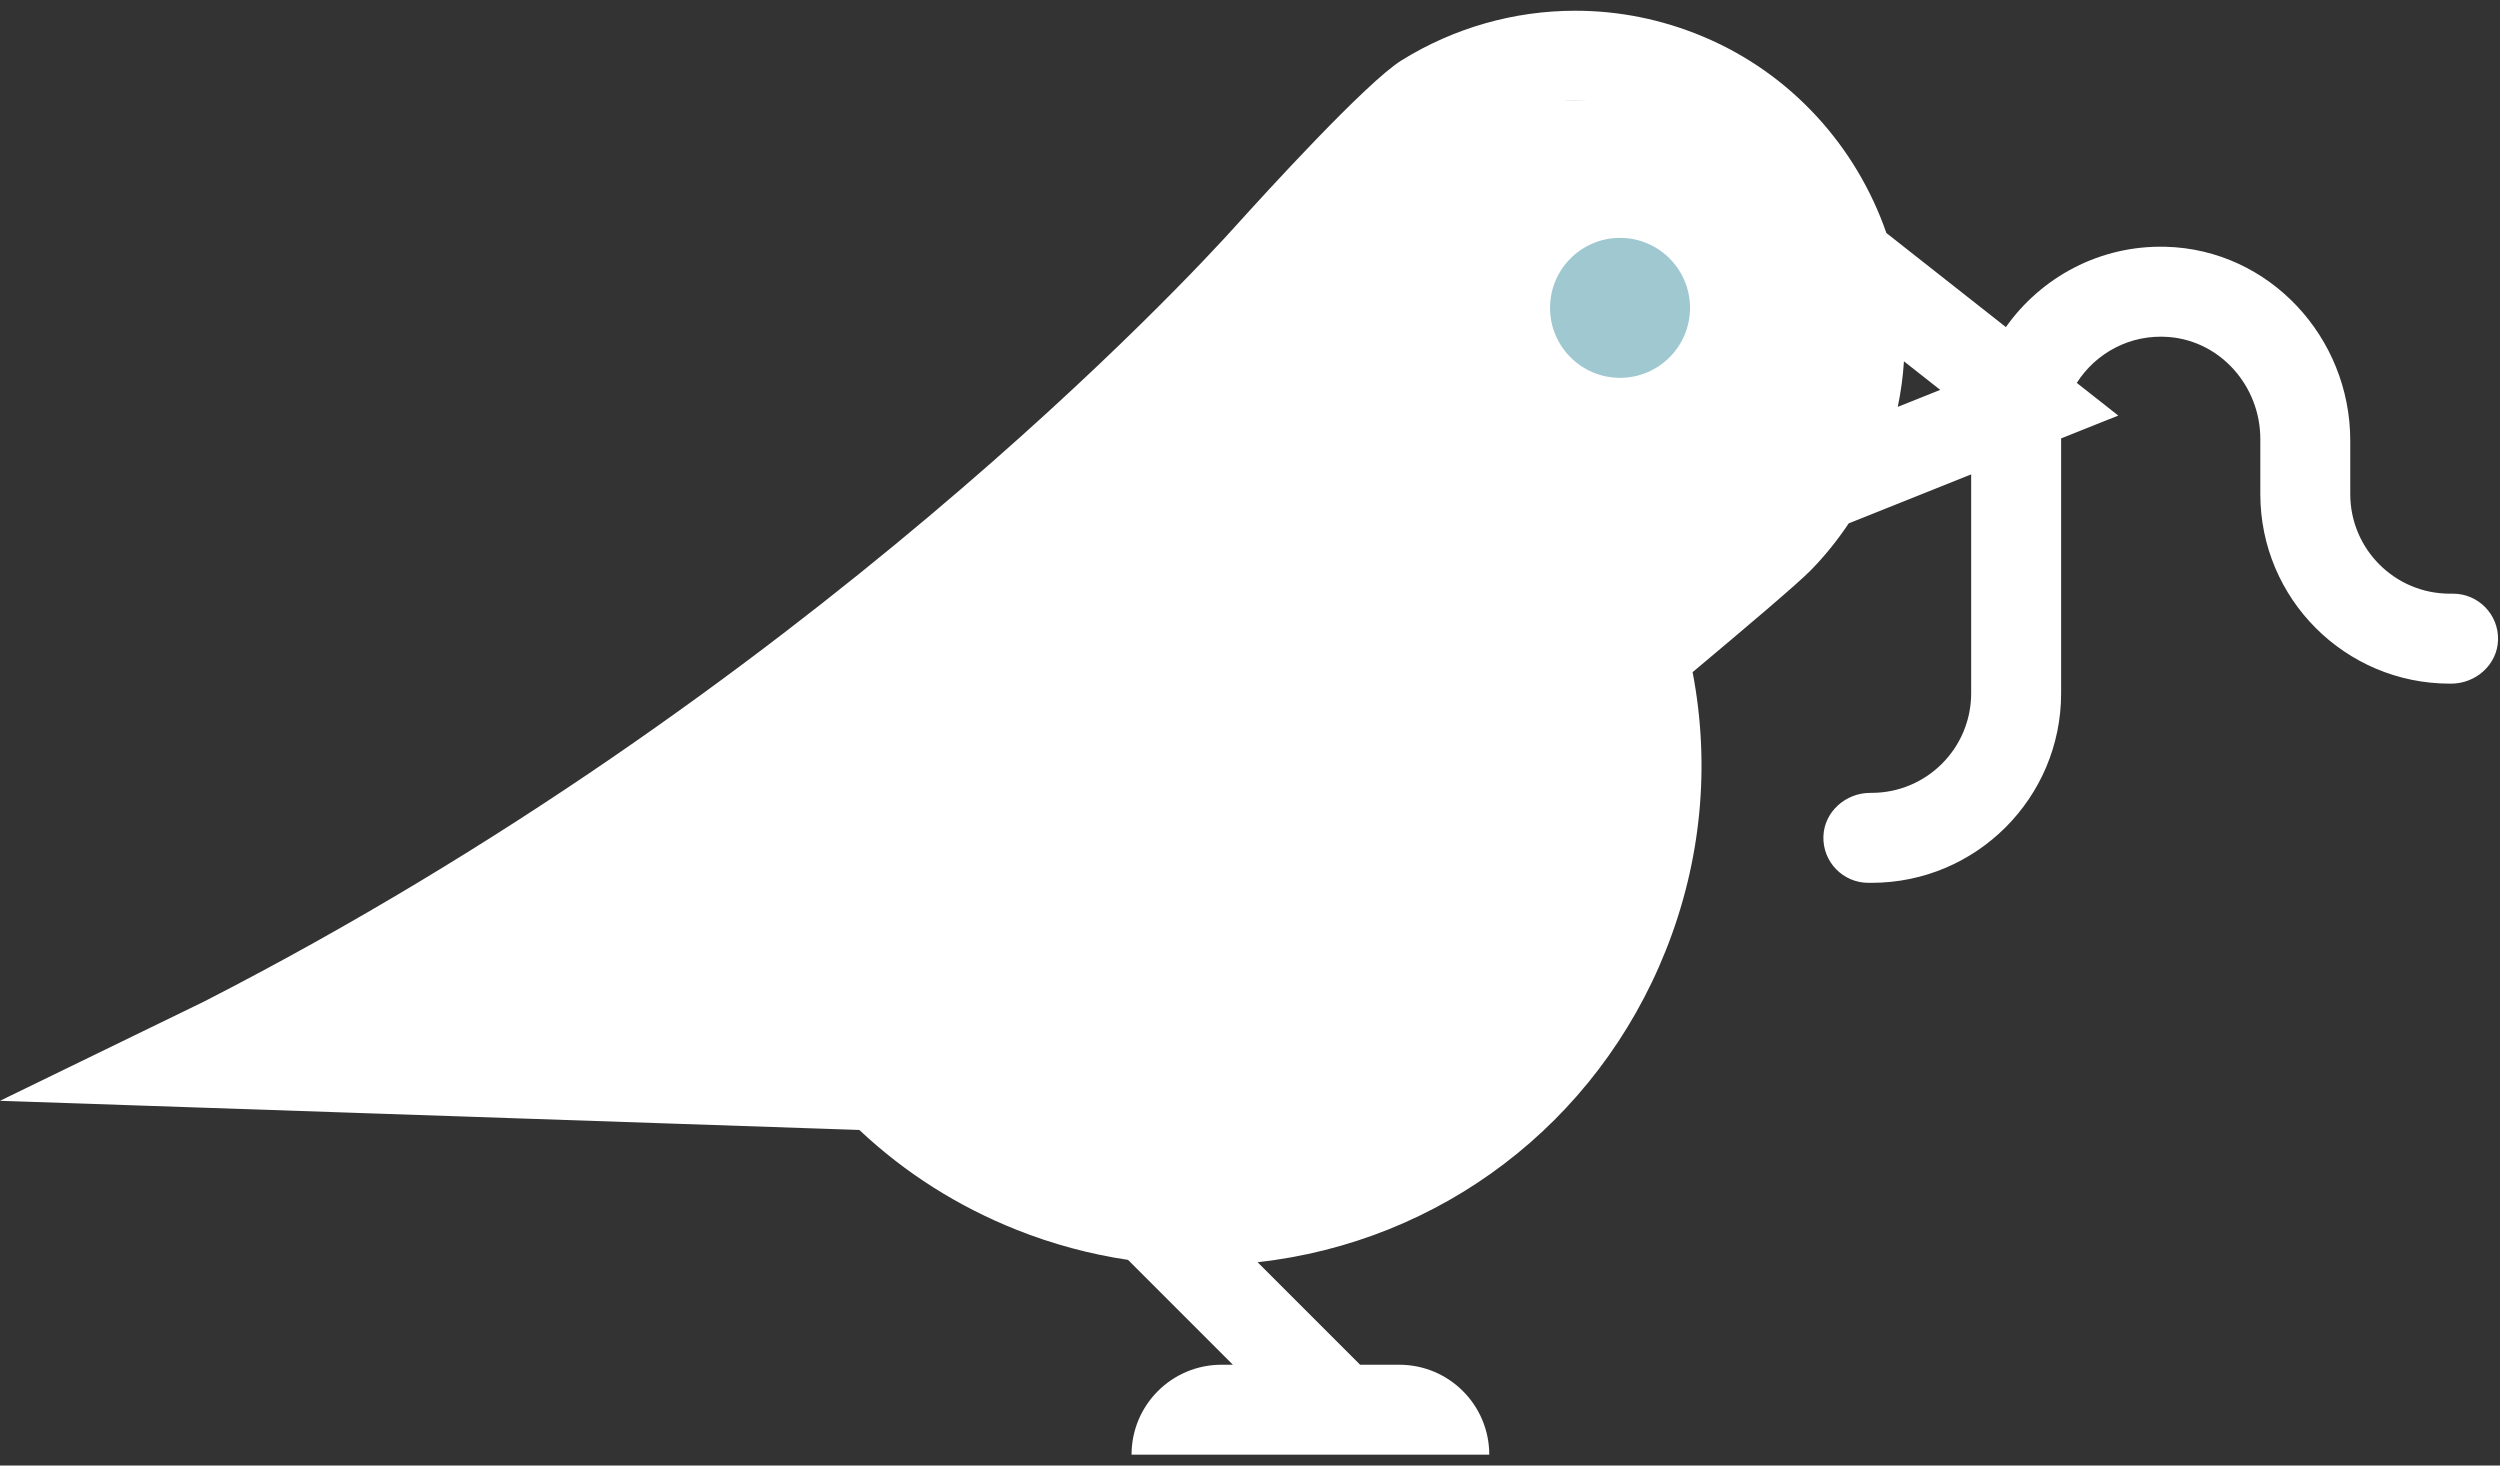 <?xml version="1.0" encoding="UTF-8"?> <svg xmlns="http://www.w3.org/2000/svg" width="116" height="68" viewBox="0 0 116 68" fill="none"><rect x="0" y="0" width="116" height="68" fill="#333333" stroke="none"/><path d="M76.572 5.283H67L43.072 29.212L14.357 48.355H28.715H33.5L47.857 53.14L57.429 57.926L67 53.14L73.5 44.249L76.572 33.998V29.212L81.357 24.426L86.143 14.855L81.357 5.283H76.572Z" fill="white" stroke="white" stroke-width="1.256"></path><path d="M75.169 17.532C76.963 17.532 78.417 16.078 78.417 14.285C78.417 12.492 76.963 11.038 75.169 11.038C73.376 11.038 71.922 12.492 71.922 14.285C71.922 16.078 73.376 17.532 75.169 17.532Z" fill="#9FC8D1"></path><path d="M113.822 27.547H113.673C111.121 27.547 109.052 25.478 109.052 22.926V20.442C109.052 15.642 105.29 11.576 100.491 11.45C97.431 11.37 94.71 12.864 93.073 15.177L87.528 10.812C86.142 6.813 83.125 3.414 79.013 1.694C77.115 0.9 75.123 0.498 73.092 0.498C70.249 0.498 67.463 1.293 65.035 2.798C63.406 3.808 58.707 8.962 57.295 10.528C55.335 12.705 37.339 32.2 9.462 46.475L0 51.077L39.874 52.43C41.986 54.418 44.435 55.973 47.163 57.06C48.845 57.73 50.577 58.196 52.34 58.458L57.206 63.324H56.677C54.372 63.324 52.504 65.192 52.504 67.498H69.102C69.102 65.192 67.233 63.324 64.928 63.324H63.109L58.353 58.567C66.815 57.627 74.084 52.157 77.294 44.097C78.944 39.957 79.367 35.521 78.537 31.188C81.003 29.119 83.405 27.092 84.038 26.443C84.686 25.779 85.266 25.055 85.78 24.285L91.462 22.012V32.167C91.462 34.72 89.393 36.789 86.841 36.789H86.779C85.637 36.789 84.64 37.669 84.606 38.812C84.57 39.993 85.518 40.963 86.692 40.963H86.841C91.698 40.963 95.636 37.025 95.636 32.168V20.342L98.288 19.282L96.362 17.766C97.244 16.384 98.837 15.497 100.624 15.636C103.049 15.824 104.879 17.933 104.879 20.366V22.926C104.879 27.783 108.817 31.721 113.674 31.721H113.736C114.878 31.721 115.875 30.84 115.909 29.698C115.944 28.516 114.997 27.547 113.822 27.547ZM75.599 28.204L73.885 29.644L74.202 30.91C75.176 34.792 74.904 38.818 73.416 42.552C70.515 49.834 63.577 54.538 55.74 54.538C53.332 54.538 50.966 54.082 48.707 53.182C46.252 52.204 44.075 50.765 42.236 48.904L41.652 48.314L16.476 47.46C42.103 33.197 58.507 15.419 60.405 13.311C64.193 9.108 66.681 6.706 67.234 6.345C69 5.25 71.026 4.672 73.091 4.672C74.566 4.672 76.016 4.966 77.401 5.545C82.437 7.652 85.213 13.224 83.858 18.508C83.371 20.41 82.4 22.145 81.05 23.528C80.486 24.106 77.061 26.978 75.599 28.204ZM88.056 18.879C88.204 18.175 88.298 17.469 88.343 16.765L90.027 18.091L88.056 18.879Z" fill="white"></path></svg> 